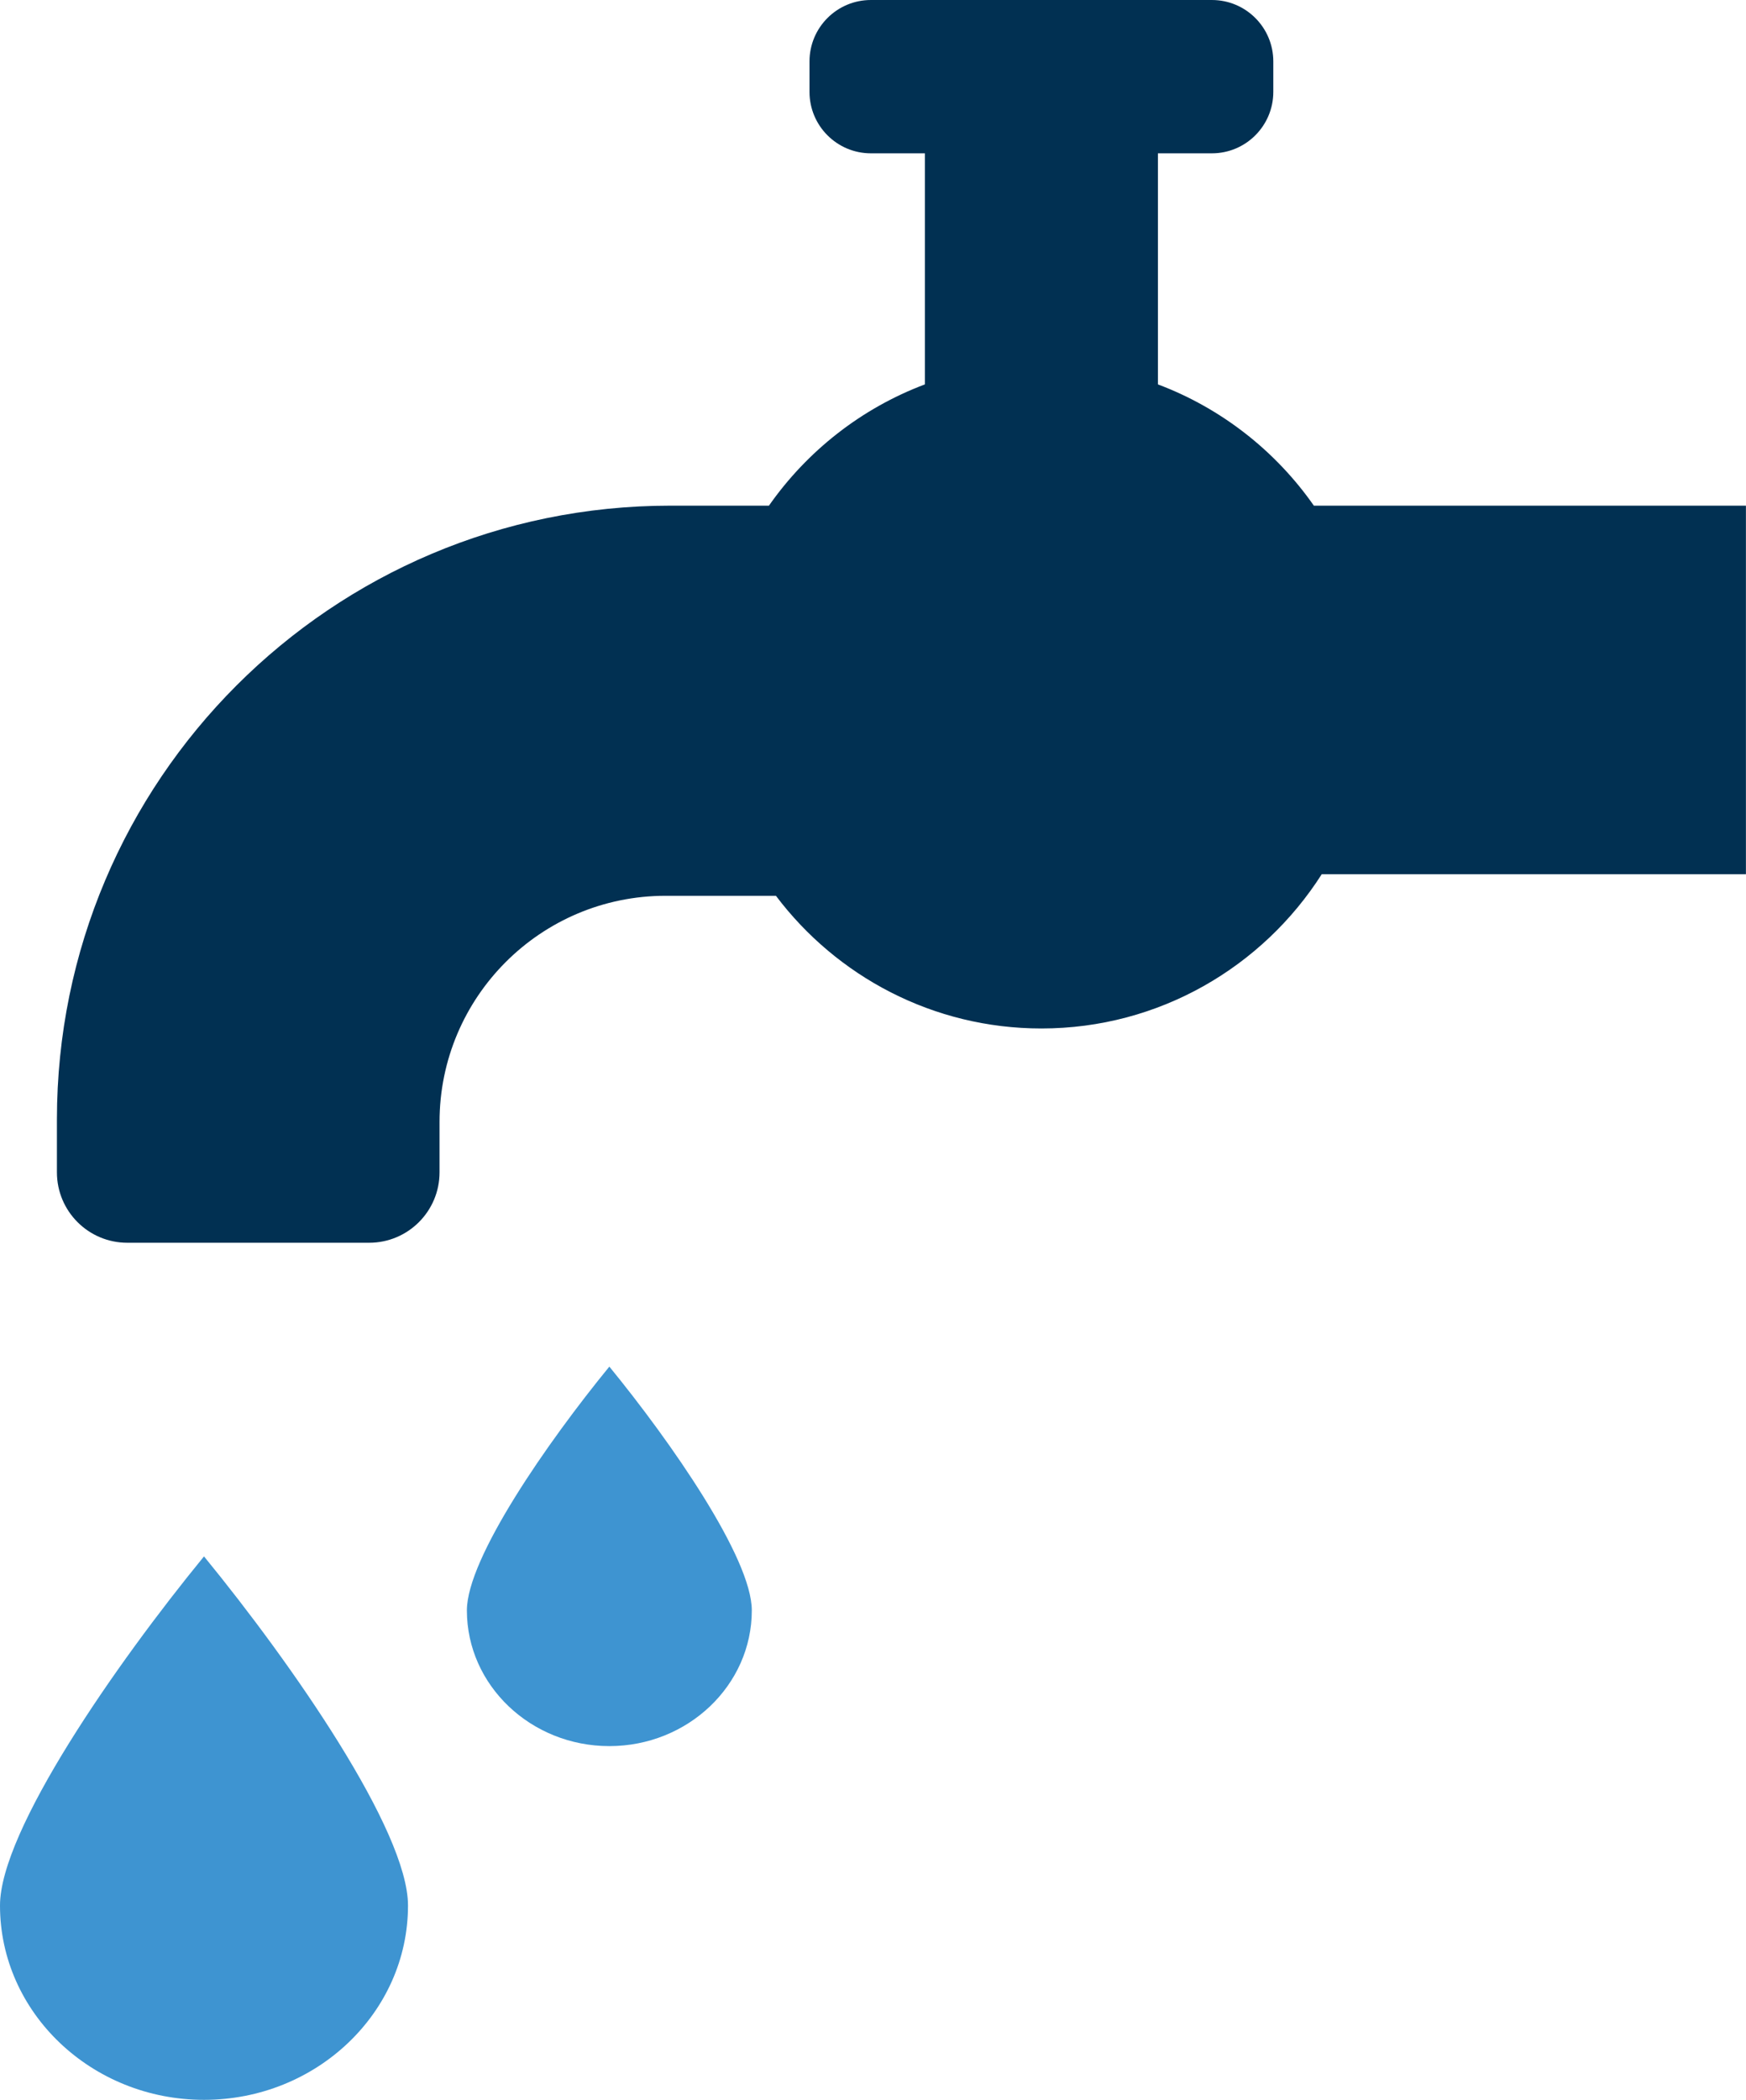 <?xml version="1.0" encoding="UTF-8"?>
<svg id="Layer_2" data-name="Layer 2" xmlns="http://www.w3.org/2000/svg" viewBox="0 0 249.66 300.07">
  <defs>
    <style>
      .cls-1 {
        fill: #3e94d1;
      }

      .cls-2 {
        fill: #013052;
      }
    </style>
  </defs>
  <g id="Layer_1-2" data-name="Layer 1">
    <g>
      <path class="cls-1" d="M0,272.3c0,15.31,13.09,27.77,29.17,27.77s29.17-12.46,29.17-27.77c0-10.69-16.54-34.47-29.17-49.89-12.63,15.42-29.17,39.2-29.17,49.89Z"/>
      <path class="cls-1" d="M66.76,230.13c0,10.69,9.14,19.39,20.37,19.39s20.37-8.7,20.37-19.39c0-7.47-11.55-24.07-20.37-34.84-8.82,10.77-20.37,27.37-20.37,34.84Z"/>
      <path class="cls-2" d="M249.66,72.26h-61.79c-5.47-7.82-13.23-13.92-22.3-17.33V21.91h7.72c4.85,0,8.78-3.93,8.78-8.78v-4.35c0-4.85-3.93-8.78-8.78-8.78h-48.76c-4.85,0-8.78,3.93-8.78,8.78v4.35c0,4.85,3.93,8.78,8.78,8.78h7.72v33.02c-9.07,3.41-16.82,9.51-22.3,17.33h-14.11c-48.44,0-87.7,39.27-87.7,87.7v7.57c0,5.55,4.5,10.06,10.06,10.06h34.59c5.55,0,10.06-4.5,10.06-10.06v-7.2c0-17.85,14.47-32.32,32.32-32.32h15.78c8.68,11.51,22.47,18.96,37.96,18.96,16.84,0,31.65-8.81,40.09-22.05h60.65v-52.67Z"/>
    </g>
  </g>
</svg>